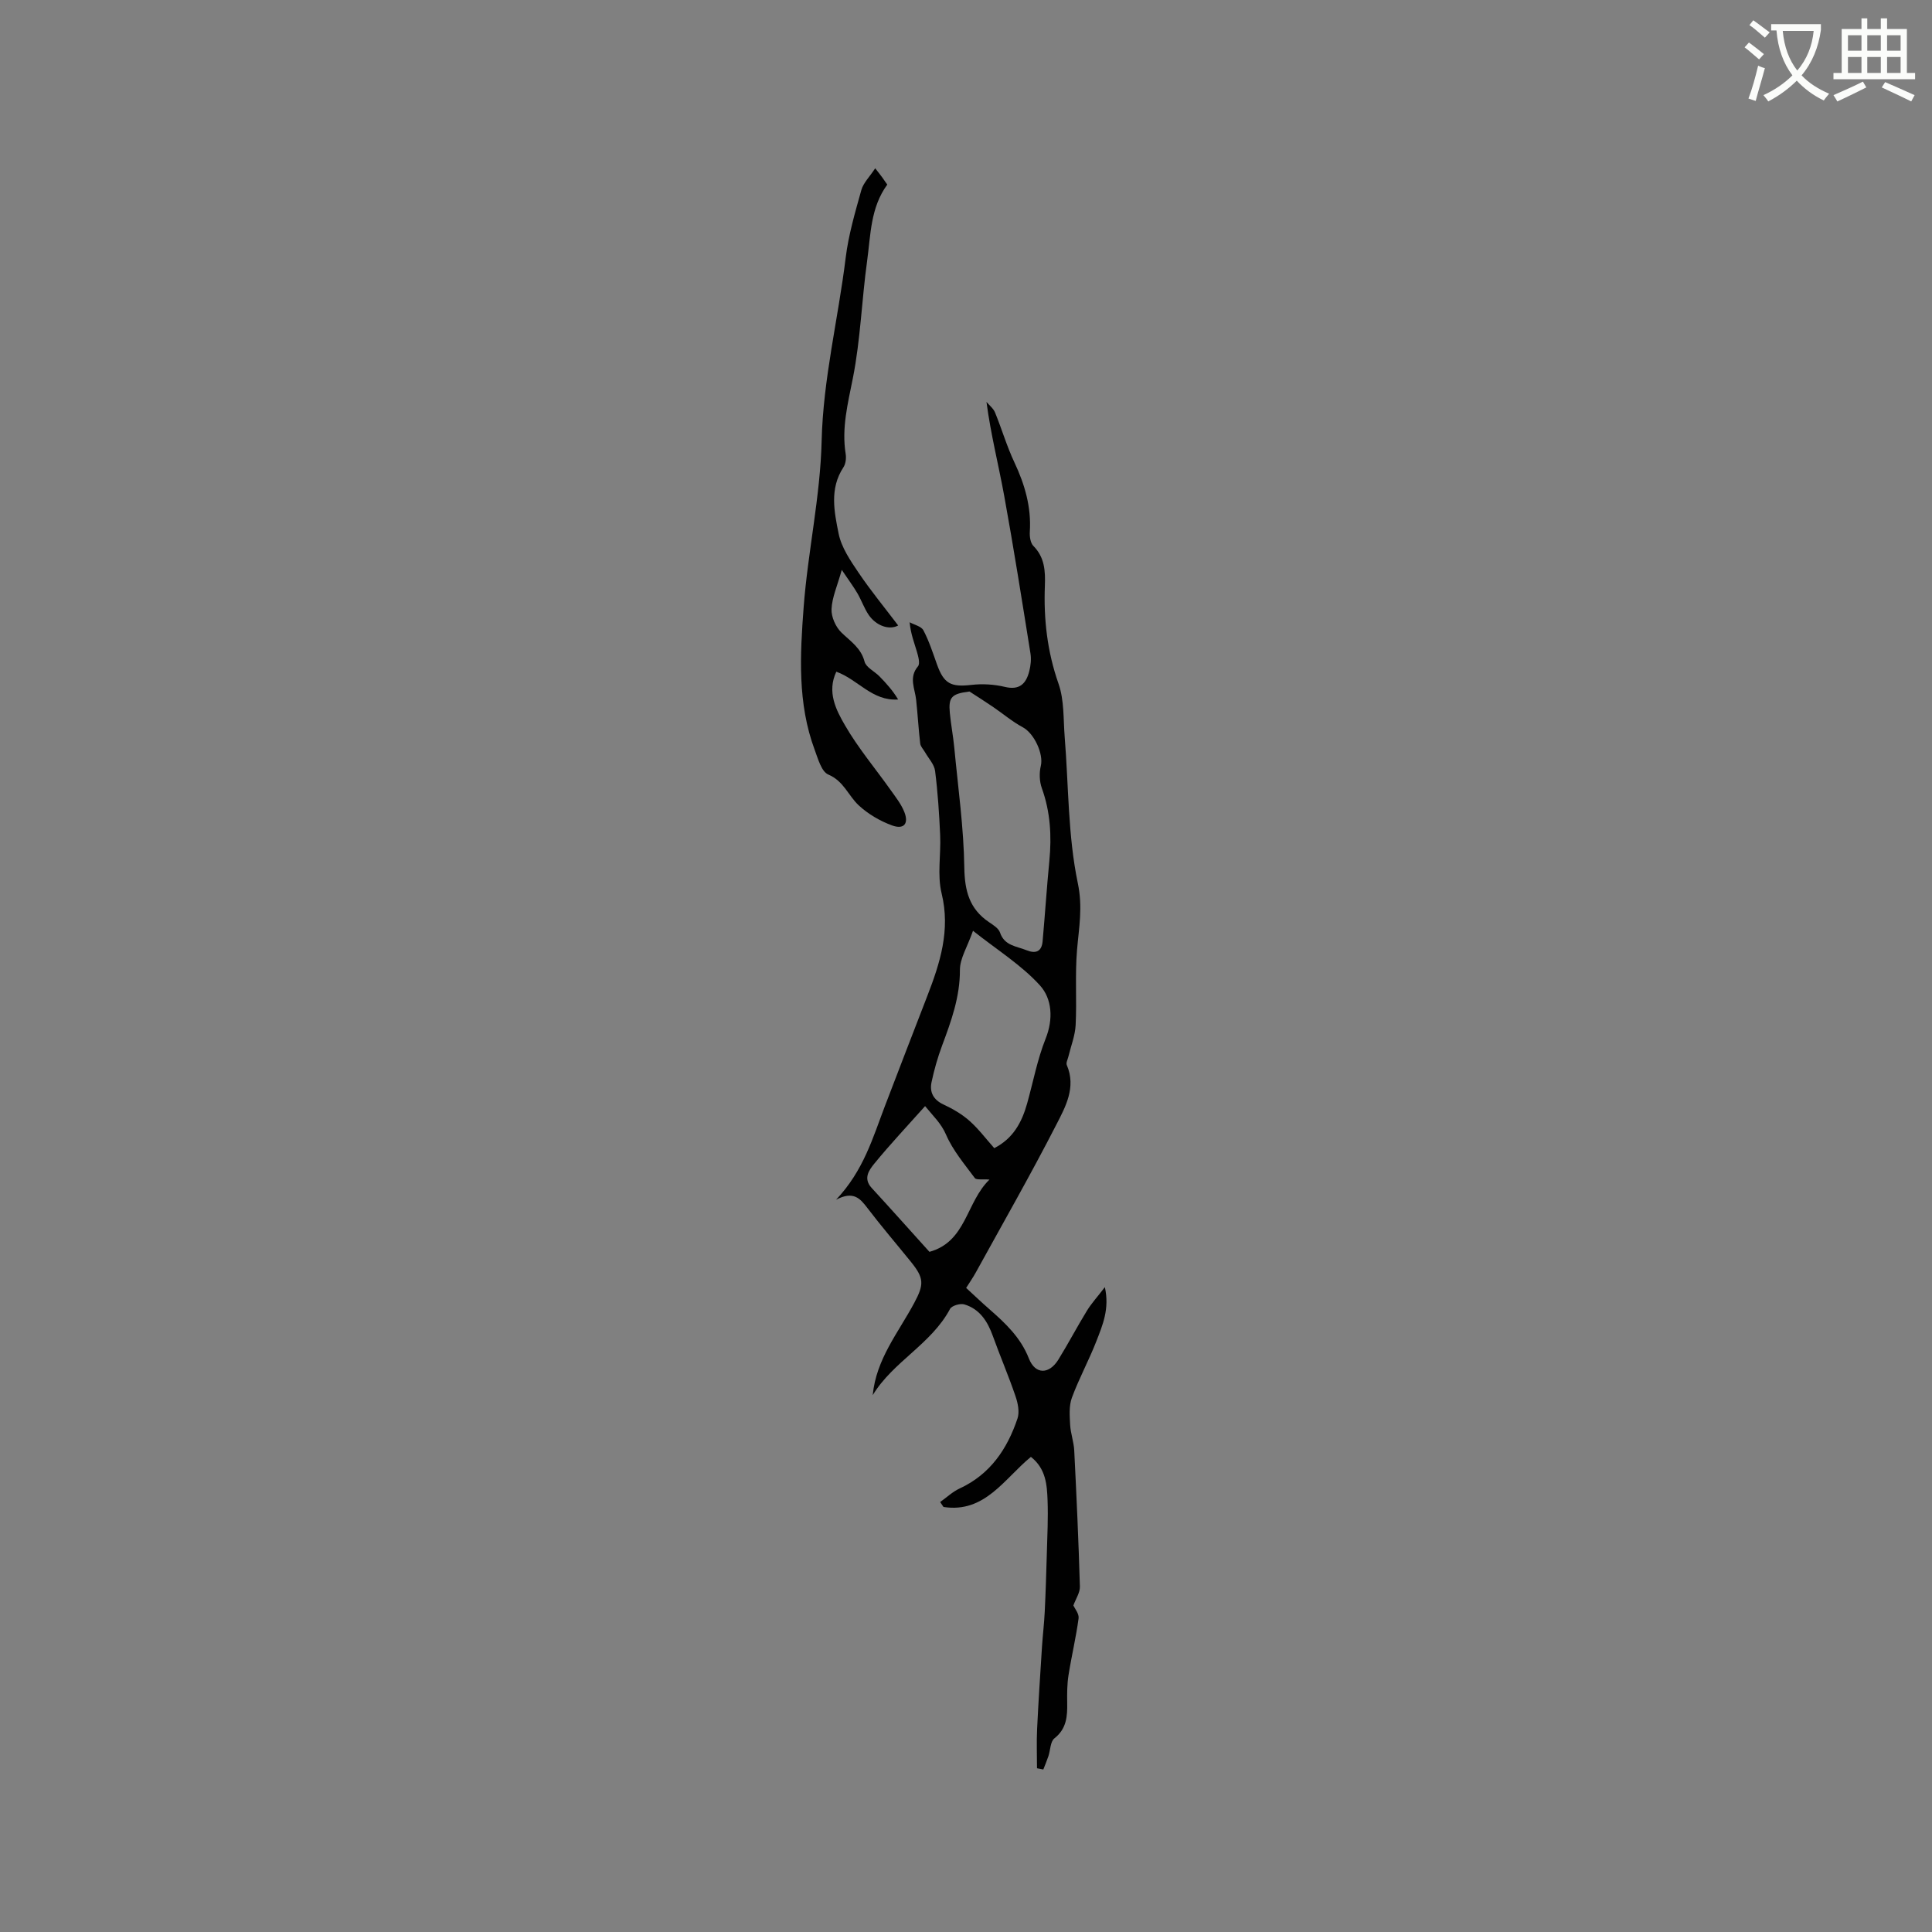 <svg enable-background="new 0 0 400 400" viewBox="0 0 400 400" xmlns="http://www.w3.org/2000/svg"><rect x="0" y="0" width="400" height="400" fill="#808080" stroke="none"/><path d="m362.1 8.8c1.1.8 2.1 1.6 3.1 2.4l-1 1.1c-1.3-1.1-2.3-2-3-2.5zm1.9 4.8c.5.2.9.4 1.4.5-.6 2.3-1.3 4.5-1.9 6.8l-1.5-.5c.8-2.1 1.4-4.3 2-6.8zm-1-9.4c1.3.9 2.4 1.8 3.4 2.5l-1 1.1c-1.4-1.2-2.4-2.1-3.2-2.6zm3.7 2.2v-1.4h10.3v1.2c-.5 3.6-1.8 6.8-4 9.4 1.5 1.6 3.4 2.8 5.7 3.8-.3.4-.7.8-1.1 1.4-2.3-1.1-4.1-2.5-5.6-4.1-1.6 1.6-3.6 3.1-5.9 4.3-.3-.5-.7-.9-1-1.3 2.4-1.1 4.4-2.5 6-4.1-1.9-2.5-3-5.6-3.3-9.3h-1.1zm8.8 0h-6.4c.3 3.3 1.3 6 3 8.2 2-2.3 3.1-5.1 3.4-8.2z" fill="#fbfcfa"/><path d="m385.3 3.8h1.3v2.2h2.8v-2.2h1.3v2.2h4.1v9.1h1.7v1.3h-16.9v-1.3h1.7v-9.1h4.1v-2.2zm.4 13.1.7 1.2c-1.8.9-3.8 1.9-6 2.9-.2-.4-.5-.8-.8-1.3 2.3-1 4.3-1.9 6.1-2.8zm-3.1-6.4h2.8v-3.2h-2.8zm0 4.6h2.8v-3.3h-2.8zm4-4.6h2.8v-3.2h-2.8zm0 4.6h2.8v-3.3h-2.8zm3.7 1.9c2.1.9 4.1 1.8 6.1 2.7l-.7 1.3c-2.2-1.1-4.2-2-6.1-2.9zm3.2-9.7h-2.8v3.2h2.8zm-2.8 7.8h2.8v-3.3h-2.8z" fill="#fbfcfa"/><g fill="#010101"><path d="m180.69 288.85c.7-7.46 5.31-12.96 8.58-19.07 2.07-3.86 2.07-5.14-.68-8.54-3-3.71-6.11-7.34-9-11.13-1.5-1.97-2.88-3.62-6.49-1.72 5.71-6.05 7.61-12.85 10.1-19.36 2.91-7.61 5.84-15.21 8.78-22.8 2.65-6.85 4.83-13.63 2.97-21.27-.93-3.81-.12-8.02-.3-12.05-.2-4.44-.49-8.89-1.05-13.3-.17-1.36-1.36-2.59-2.09-3.88-.34-.59-.91-1.16-.99-1.78-.35-3-.52-6.03-.84-9.04-.24-2.33-1.59-4.63.38-6.96.47-.56.06-2.05-.23-3.04-.53-1.82-1.26-3.58-1.5-6.08.98.54 2.41.84 2.85 1.67 1.17 2.22 1.95 4.65 2.8 7.03 1.44 4.04 2.89 4.76 7.15 4.27 2.26-.26 4.69-.12 6.9.41 3.06.74 4.4-.66 5.06-3.21.31-1.2.45-2.54.25-3.75-1.74-10.86-3.45-21.72-5.42-32.54-1.17-6.44-2.8-12.79-3.68-19.5.6.72 1.43 1.36 1.77 2.19 1.4 3.42 2.44 7 4.01 10.33 2.16 4.59 3.52 9.26 3.19 14.38-.06.98.13 2.31.75 2.93 2.35 2.37 2.48 5.23 2.37 8.25-.27 6.93.5 13.64 2.83 20.28 1.19 3.39.98 7.29 1.27 10.98.82 10.12.66 20.44 2.72 30.3 1.05 5 .23 9.19-.16 13.81-.44 5.16-.03 10.39-.29 15.57-.11 2.19-.98 4.35-1.5 6.52-.14.59-.53 1.3-.33 1.76 1.98 4.62-.28 8.66-2.19 12.38-5.31 10.35-11.09 20.46-16.7 30.65-.56 1.01-1.23 1.96-1.95 3.11 1.64 1.51 3.16 2.96 4.74 4.34 3.35 2.93 6.53 5.89 8.25 10.27 1.31 3.35 4.18 3.34 6.1.24 2.06-3.33 3.88-6.81 5.93-10.15.93-1.51 2.15-2.84 3.7-4.86 1 4.48-.46 7.84-1.73 11.12-1.55 3.99-3.62 7.77-5.1 11.78-.62 1.69-.46 3.73-.36 5.6.1 1.79.76 3.54.85 5.33.47 9.38.9 18.76 1.17 28.15.04 1.26-.85 2.54-1.35 3.93.28.63 1.21 1.72 1.08 2.66-.53 3.95-1.47 7.85-2.09 11.79-.29 1.85-.3 3.77-.27 5.65.05 2.83-.1 5.4-2.65 7.41-.85.67-.82 2.44-1.24 3.69-.31.93-.7 1.84-1.05 2.75-.44-.08-.87-.16-1.31-.25 0-2.7-.11-5.4.02-8.09.27-5.68.65-11.36 1.01-17.04.16-2.42.45-4.83.57-7.25.2-4.08.32-8.16.44-12.24.1-3.59.28-7.19.15-10.77-.12-3.26-.32-6.61-3.45-9.08-5.49 4.49-9.53 11.7-18.1 10.37-.23-.34-.46-.68-.69-1.02 1.34-.95 2.57-2.13 4.04-2.81 6.33-2.93 9.85-8.18 11.97-14.48.46-1.36.08-3.2-.42-4.65-1.43-4.19-3.18-8.27-4.68-12.43-1.09-3.03-2.71-5.59-5.91-6.55-.85-.25-2.59.26-2.95.93-3.89 7.32-11.81 10.91-16.01 17.86zm20.03-145.68c-3.68.46-4.38 1.14-4.07 4.43.23 2.42.7 4.82.93 7.25.78 8.26 1.95 16.51 2.07 24.78.08 4.84 1.06 8.55 5.11 11.29.87.59 1.98 1.27 2.28 2.15.92 2.75 3.41 2.82 5.48 3.66 1.92.78 3.15.29 3.34-1.84.5-5.56.86-11.13 1.4-16.69.49-5.13.21-10.11-1.56-15.02-.5-1.4-.56-3.16-.21-4.61.6-2.49-1.39-6.75-3.74-8-2.15-1.15-4.05-2.78-6.08-4.16-1.63-1.12-3.3-2.17-4.95-3.24zm.73 49.54c-1.18 3.37-2.72 5.74-2.71 8.11.02 5.59-1.8 10.59-3.69 15.66-.92 2.47-1.65 5.03-2.19 7.6-.42 2.04.37 3.61 2.47 4.59 1.91.89 3.81 1.99 5.38 3.38 1.89 1.67 3.42 3.73 5.14 5.66 3.93-2 5.72-5.37 6.81-9.26 1.25-4.47 2.11-9.1 3.82-13.39 1.64-4.1 1.32-8.29-1.16-11.03-3.81-4.21-8.84-7.33-13.87-11.32zm-9.92 36.3c-3.79 4.25-7.28 7.95-10.49 11.88-1.09 1.33-2.39 3.08-.58 5.05 4.01 4.36 7.95 8.79 11.97 13.24 7.67-2.11 7.57-10.27 12.43-14.96-1.47-.13-2.72.12-3.04-.32-2.14-2.89-4.55-5.73-5.95-8.98-1.02-2.35-2.62-3.8-4.34-5.91z"/><path d="m181.2 34.84c.81 1.04 1.14 1.45 1.45 1.88.37.51.73 1.03 1.05 1.5-3.49 4.76-3.43 10.42-4.17 15.79-1.12 8.08-1.37 16.3-2.95 24.27-1.04 5.26-2.36 10.33-1.49 15.72.14.89 0 2.05-.48 2.77-2.9 4.41-1.89 9.2-.98 13.72.58 2.86 2.43 5.57 4.12 8.07 2.54 3.76 5.44 7.28 8.21 10.94-1.87 1.02-4.57.05-6.1-2.18-.94-1.38-1.49-3.02-2.34-4.48-.82-1.4-1.79-2.7-3.24-4.85-.94 3.36-2.02 5.72-2.12 8.12-.07 1.62.86 3.7 2.05 4.85 1.88 1.83 4.05 3.17 4.79 6.03.31 1.19 2.05 1.99 3.07 3.03 1.42 1.45 2.78 2.96 3.88 4.8-5.37.38-8.32-4.15-12.8-5.75-1.98 4.19-.06 7.91 1.82 11.14 2.73 4.71 6.29 8.93 9.45 13.39 1.03 1.45 2.17 2.89 2.81 4.51.96 2.42-.08 3.68-2.53 2.79-2.49-.91-4.97-2.36-6.91-4.16-2.16-2.01-3.1-5.03-6.3-6.38-1.42-.6-2.13-3.27-2.82-5.12-3.58-9.61-3.03-19.66-2.28-29.56.87-11.49 3.45-22.89 3.72-34.36.31-12.91 3.43-25.3 4.98-37.96.58-4.75 1.96-9.41 3.25-14.04.42-1.47 1.72-2.73 2.86-4.48z"/></g></svg>